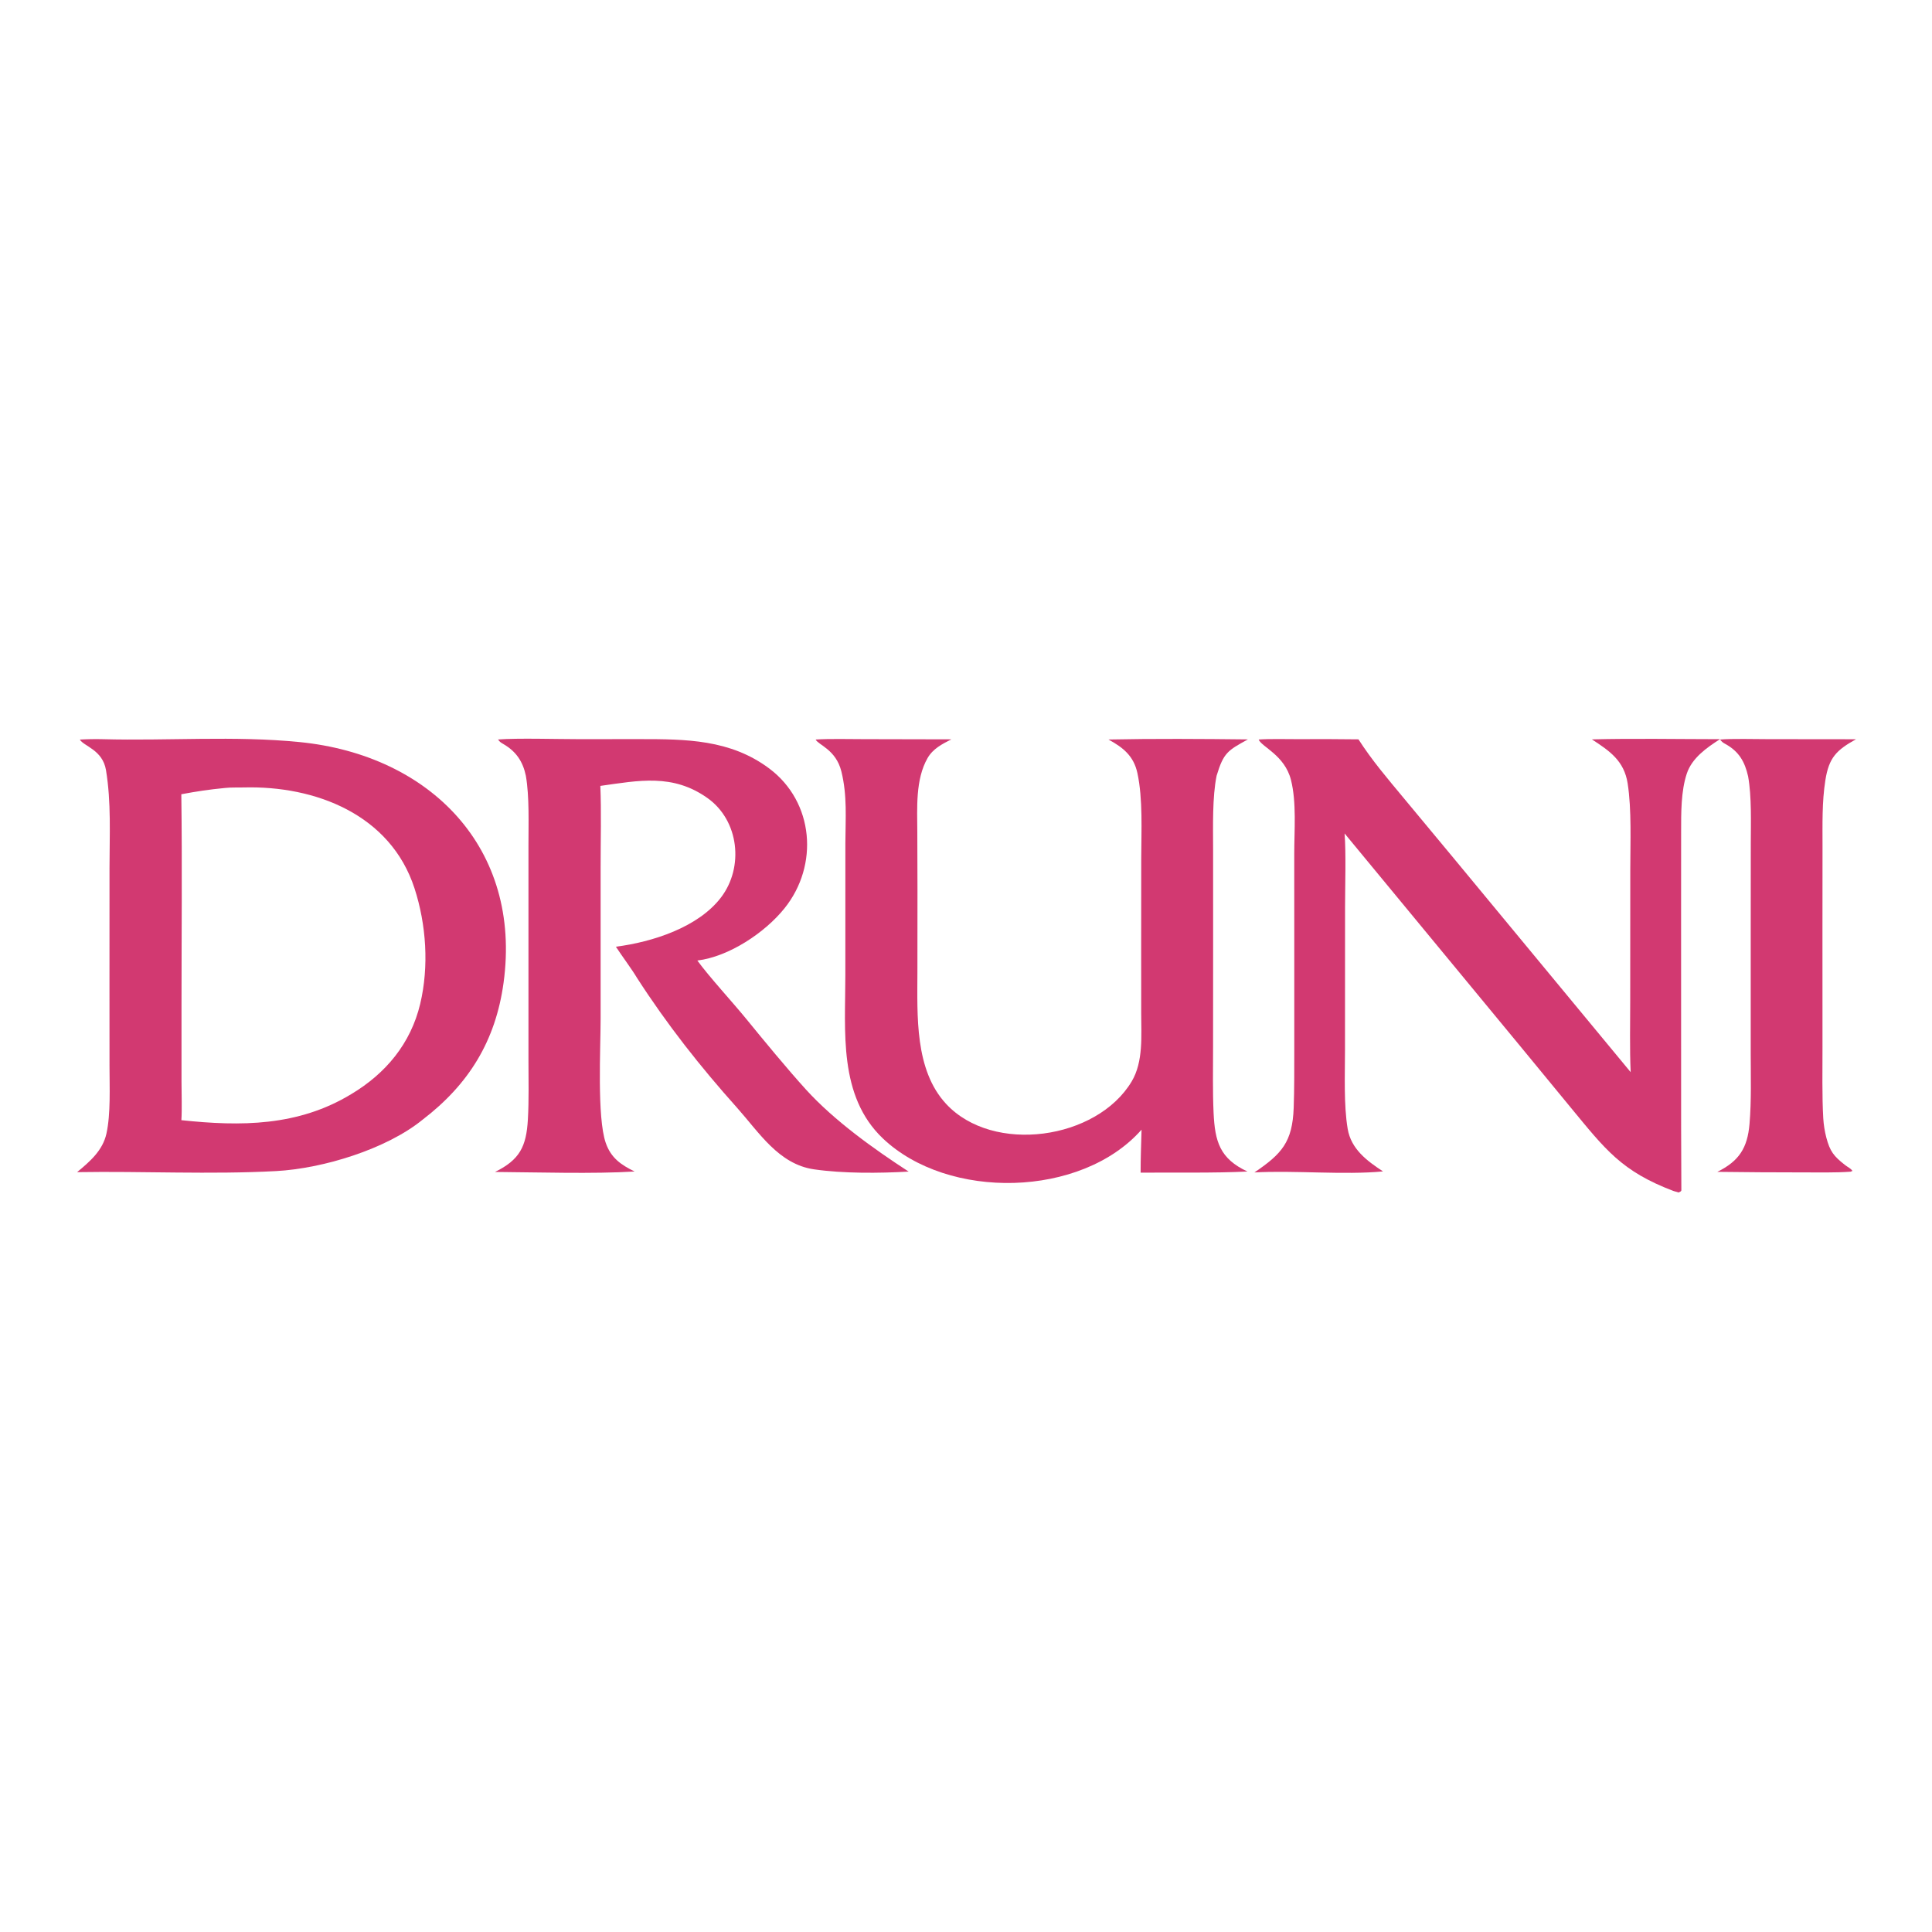 <svg version="1.2" xmlns="http://www.w3.org/2000/svg" viewBox="0 0 600 600" width="600" height="600">
	<style>
		.s0 { fill: #d23971 } 
	</style>
	<g id="Layer 1">
		<path class="s0" d="m24.8 229.68c2.2-0.13 4.84-0.18 7.05-0.12 20.36 0.55 40.96-1.12 61.22 0.9 40.48 4.03 69.07 32.91 63.31 74.8-2.47 17.98-10.77 31.47-25.09 42.43-11.33 9.25-31.12 15.22-45.57 16-20.33 1.1-41.39-0.01-61.78 0.33 3.96-3.29 7.95-6.69 9.12-11.98 1.35-6.14 0.95-14.47 0.95-20.85l-0.01-24.84 0.01-36.9c0.01-10.1 0.56-20.25-1.09-30.27-1.05-6.36-6.98-7.45-8.12-9.5zm31.51 16.98c0.29 21.56 0.06 43.66 0.06 65.25v24.11c0 3.46 0.18 8.56-0.04 11.86 18.41 1.96 36.24 1.93 52.72-8.07 10.75-6.42 18.51-15.72 21.45-28.06 2.76-11.61 1.89-24.63-1.78-35.9-7.43-22.85-30.73-31.91-53.09-31.3-1.83 0.05-3.95-0.05-5.75 0.16-5.06 0.49-8.53 1.02-13.57 1.95z"/>
		<path class="s0" d="m390.89 229.66c3.38-0.24 8.42-0.11 11.97-0.11q9.51-0.06 19.02 0.06c4.3 6.67 8.96 12.09 14.01 18.18l15.47 18.62 55.06 66.56c-0.33-7.11-0.14-15.4-0.14-22.62l0.02-40.22c0-8.38 0.45-18.73-0.82-26.85-1.1-7.02-5.61-10.09-11.11-13.66 12.79-0.33 26.88-0.07 39.79-0.06-4.15 2.65-8.72 5.85-10.32 10.72-1.81 5.47-1.75 12.22-1.75 17.91q-0.01 13.04-0.01 26.05l0.01 65.86c0 5.7 0.04 13.68 0.07 19.51 0 0.39-0.42 0.5-0.84 0.73l-1.58-0.46c-16.19-6.13-21.21-12.93-31.91-25.89l-15.61-18.98-54.65-66.18c0.48 5.98 0.15 16.7 0.15 22.9l-0.02 44.36c0 7.56-0.41 17.1 0.83 24.46 1.06 6.31 5.98 9.96 10.98 13.24-12.04 1.16-27.5-0.37-39.94 0.32 8.46-5.75 11.82-9.38 12.2-20.12 0.21-5.92 0.17-11.82 0.18-17.75v-29.45l-0.01-31.62c0-7.21 0.75-15.98-1.02-22.97-1.96-7.71-9.15-10.26-10.03-12.54z"/>
		<path class="s0" d="m253.31 229.67c4.22-0.29 10.49-0.12 14.88-0.12l27.27 0.06c-2.88 1.46-5.72 2.91-7.39 5.81-3.81 6.62-3.22 15.6-3.19 22.89l0.05 18.23-0.02 25.27c-0.02 13.59-0.89 30.44 8.91 41.01 14.58 15.73 46.83 11.15 57.64-6.98 3.66-6.14 2.95-14.26 2.95-21.05l-0.01-20.01 0.02-28.38c0.02-8.2 0.55-18.27-1.19-26.32-1.14-5.28-4.41-7.93-9-10.42 14.11-0.29 29.19-0.19 43.32-0.03-6.21 3.42-7.55 4.07-9.72 11.28-1.35 6.6-1.1 15.8-1.09 22.66l0.01 27.45-0.02 34.02c0 6.86-0.15 13.72 0.16 20.57 0.42 8.93 1.94 14.23 10.52 18.22-10.51 0.51-22.52 0.26-33.18 0.35-0.01-4.38 0.17-8.96 0.29-13.35-18.68 21.17-60.08 22.02-80.37 2.69-13.83-13.19-11.61-33.24-11.62-50.69l0.01-41.01c0.03-7.65 0.62-14.69-1.24-22.23-1.69-6.83-7.17-8.23-7.99-9.92z"/>
		<path class="s0" d="m154.67 229.65c6.29-0.47 17.95-0.1 24.8-0.1l19.31-0.01c14.27 0 28.03 0.09 40.1 9.11 13.95 10.43 15.46 30.08 4.78 43.4-6.07 7.59-17.28 15.06-27.09 16.25 3.56 4.92 11.06 13.07 15.18 18.13 5.61 6.87 12.67 15.46 18.57 21.96 8.8 9.67 20.94 18.35 31.87 25.46-9.14 0.53-20.35 0.61-29.38-0.7-10.99-1.59-17.03-11.42-23.89-19.1-11.5-12.86-21.72-25.82-31.12-40.4-1.48-2.52-4.7-6.83-6.53-9.64 11.26-1.44 25.54-5.98 32.64-15.29 7.17-9.39 5.65-23.89-4.2-30.88-10.75-7.63-21.27-5.46-33.27-3.77 0.34 7.67 0.08 17.42 0.09 25.21v46.86c0 9.47-1.15 30.84 1.59 38.79 1.62 4.68 4.73 6.82 8.97 8.89-12.64 0.79-30.31 0.24-43.35 0.14 7.64-3.78 9.72-7.83 10.2-16.31 0.35-6.11 0.18-12.29 0.18-18.41v-33.26-33.4c-0.01-6.72 0.32-15.16-0.81-21.66-0.93-4.45-3.04-7.57-7-9.86-0.88-0.52-1.07-0.63-1.64-1.41z"/>
		<path class="s0" d="m534.18 229.67c3.69-0.32 10.84-0.12 14.76-0.12l27.46 0.03c-6.06 3.37-8.41 5.67-9.52 12.75-1.07 6.84-0.87 13.55-0.88 20.45l-0.02 26.51 0.01 35.81c0.01 6.89-0.16 15.4 0.24 22.2q0.19 3.02 0.94 5.95c1.15 4.34 2.3 5.81 5.88 8.6 0.83 0.64 1.65 0.94 2.25 1.79l-0.6 0.24c-4.69 0.35-10.06 0.21-14.83 0.22q-13.27 0-26.54-0.17c6.75-3.34 9.37-7.41 10-14.91 0.61-7.24 0.37-14.61 0.37-21.88v-35.97l0.02-29.2c0.01-6.49 0.3-14.6-0.83-20.87-1.03-4.56-2.86-7.73-7.03-10.03-0.89-0.49-1.08-0.66-1.68-1.4z"/>
	</g>
	<g id="Layer 1">
	</g>
</svg>